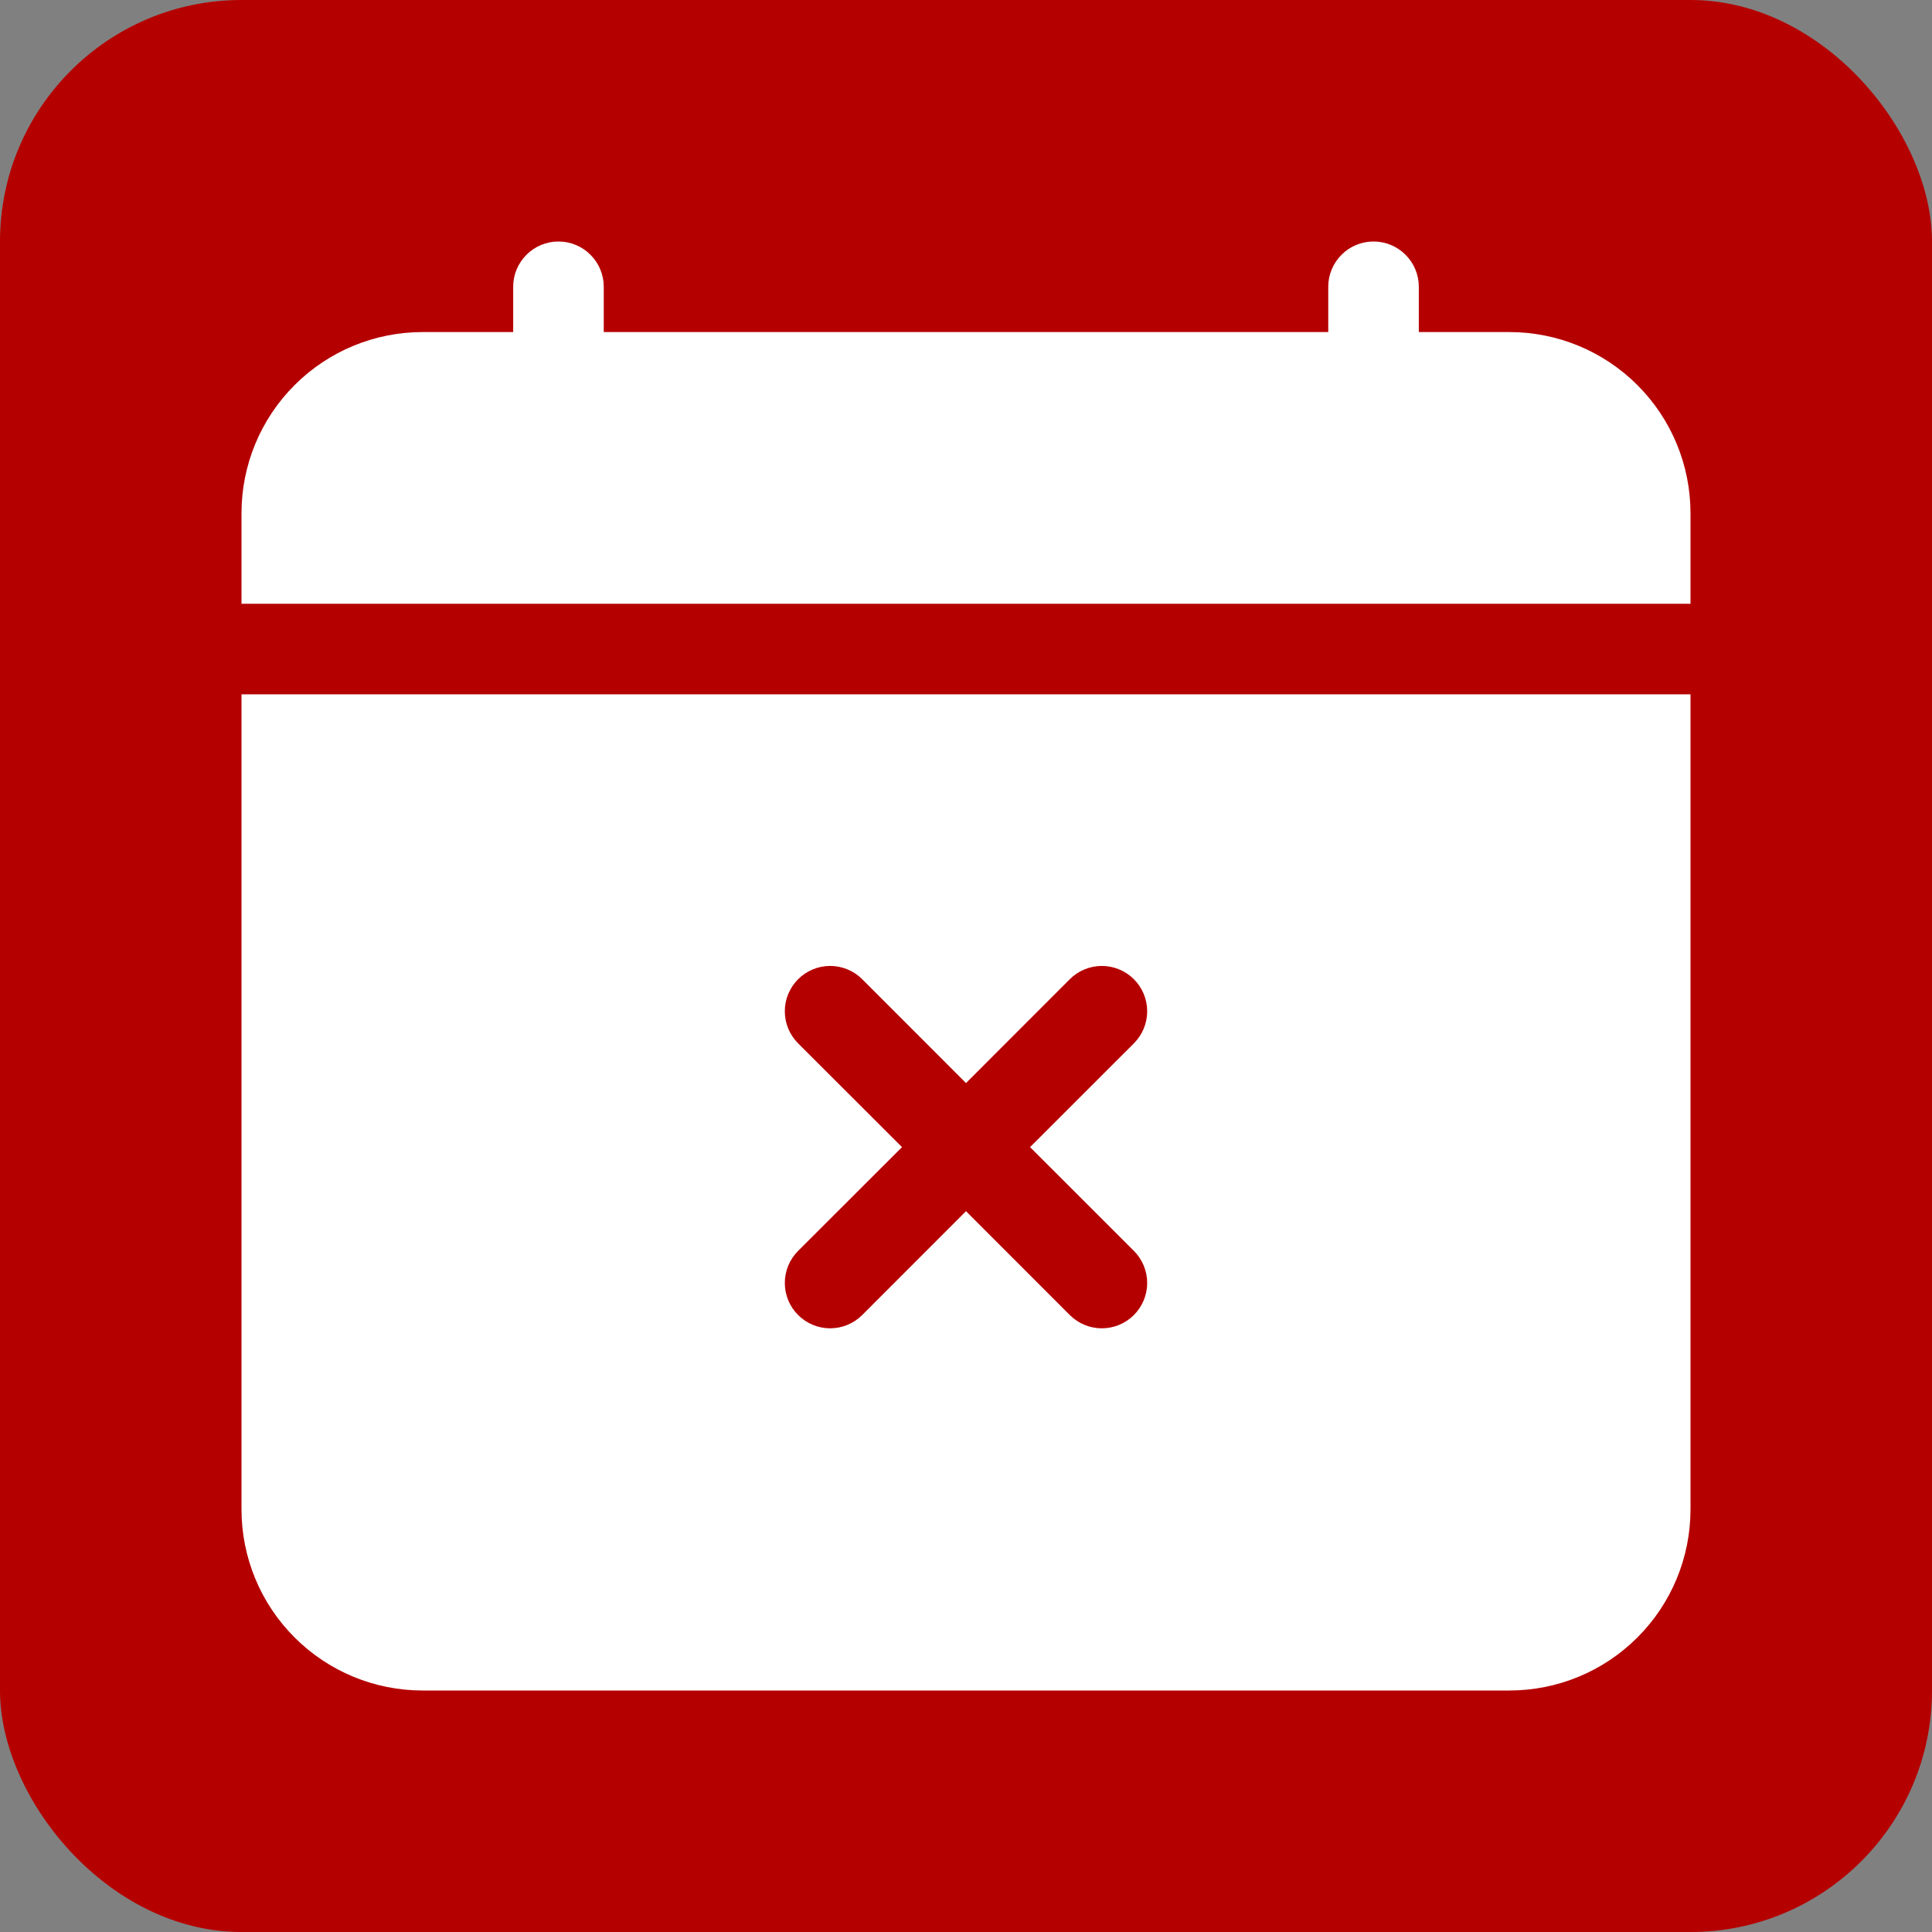 <svg width="32" height="32" viewBox="0 0 32 32" fill="none" xmlns="http://www.w3.org/2000/svg">
<rect x="0" y="0" width="32" height="32" fill="#808080" stroke="none"/>
<rect width="32" height="32" rx="4" fill="#B50000"/>
<path d="M10 4.75C10 4.551 9.921 4.36 9.78 4.22C9.64 4.079 9.449 4 9.25 4C9.051 4 8.86 4.079 8.72 4.22C8.579 4.36 8.5 4.551 8.5 4.75V5.5H7C6.204 5.5 5.441 5.816 4.879 6.379C4.316 6.941 4 7.704 4 8.5L4 10H28V8.5C28 7.704 27.684 6.941 27.121 6.379C26.559 5.816 25.796 5.5 25 5.5H23.5V4.75C23.5 4.551 23.421 4.36 23.28 4.22C23.14 4.079 22.949 4 22.75 4C22.551 4 22.36 4.079 22.22 4.22C22.079 4.36 22 4.551 22 4.75V5.5H10V4.75ZM28 25V11.5H4V25C4 25.796 4.316 26.559 4.879 27.121C5.441 27.684 6.204 28 7 28H25C25.796 28 26.559 27.684 27.121 27.121C27.684 26.559 28 25.796 28 25ZM14.281 16.219L16 17.939L17.719 16.219C17.86 16.078 18.051 15.999 18.25 15.999C18.449 15.999 18.64 16.078 18.781 16.219C18.922 16.36 19.001 16.551 19.001 16.75C19.001 16.949 18.922 17.14 18.781 17.281L17.061 19L18.781 20.719C18.922 20.86 19.001 21.051 19.001 21.25C19.001 21.449 18.922 21.64 18.781 21.781C18.64 21.922 18.449 22.001 18.25 22.001C18.051 22.001 17.86 21.922 17.719 21.781L16 20.061L14.281 21.781C14.14 21.922 13.949 22.001 13.75 22.001C13.551 22.001 13.36 21.922 13.219 21.781C13.078 21.64 12.999 21.449 12.999 21.25C12.999 21.051 13.078 20.86 13.219 20.719L14.94 19L13.219 17.281C13.149 17.211 13.094 17.128 13.056 17.037C13.018 16.946 12.999 16.849 12.999 16.75C12.999 16.651 13.018 16.554 13.056 16.463C13.094 16.372 13.149 16.289 13.219 16.219C13.289 16.149 13.371 16.094 13.463 16.056C13.554 16.018 13.651 15.999 13.75 15.999C13.849 15.999 13.946 16.018 14.037 16.056C14.129 16.094 14.211 16.149 14.281 16.219Z" fill="white"/>
</svg>
